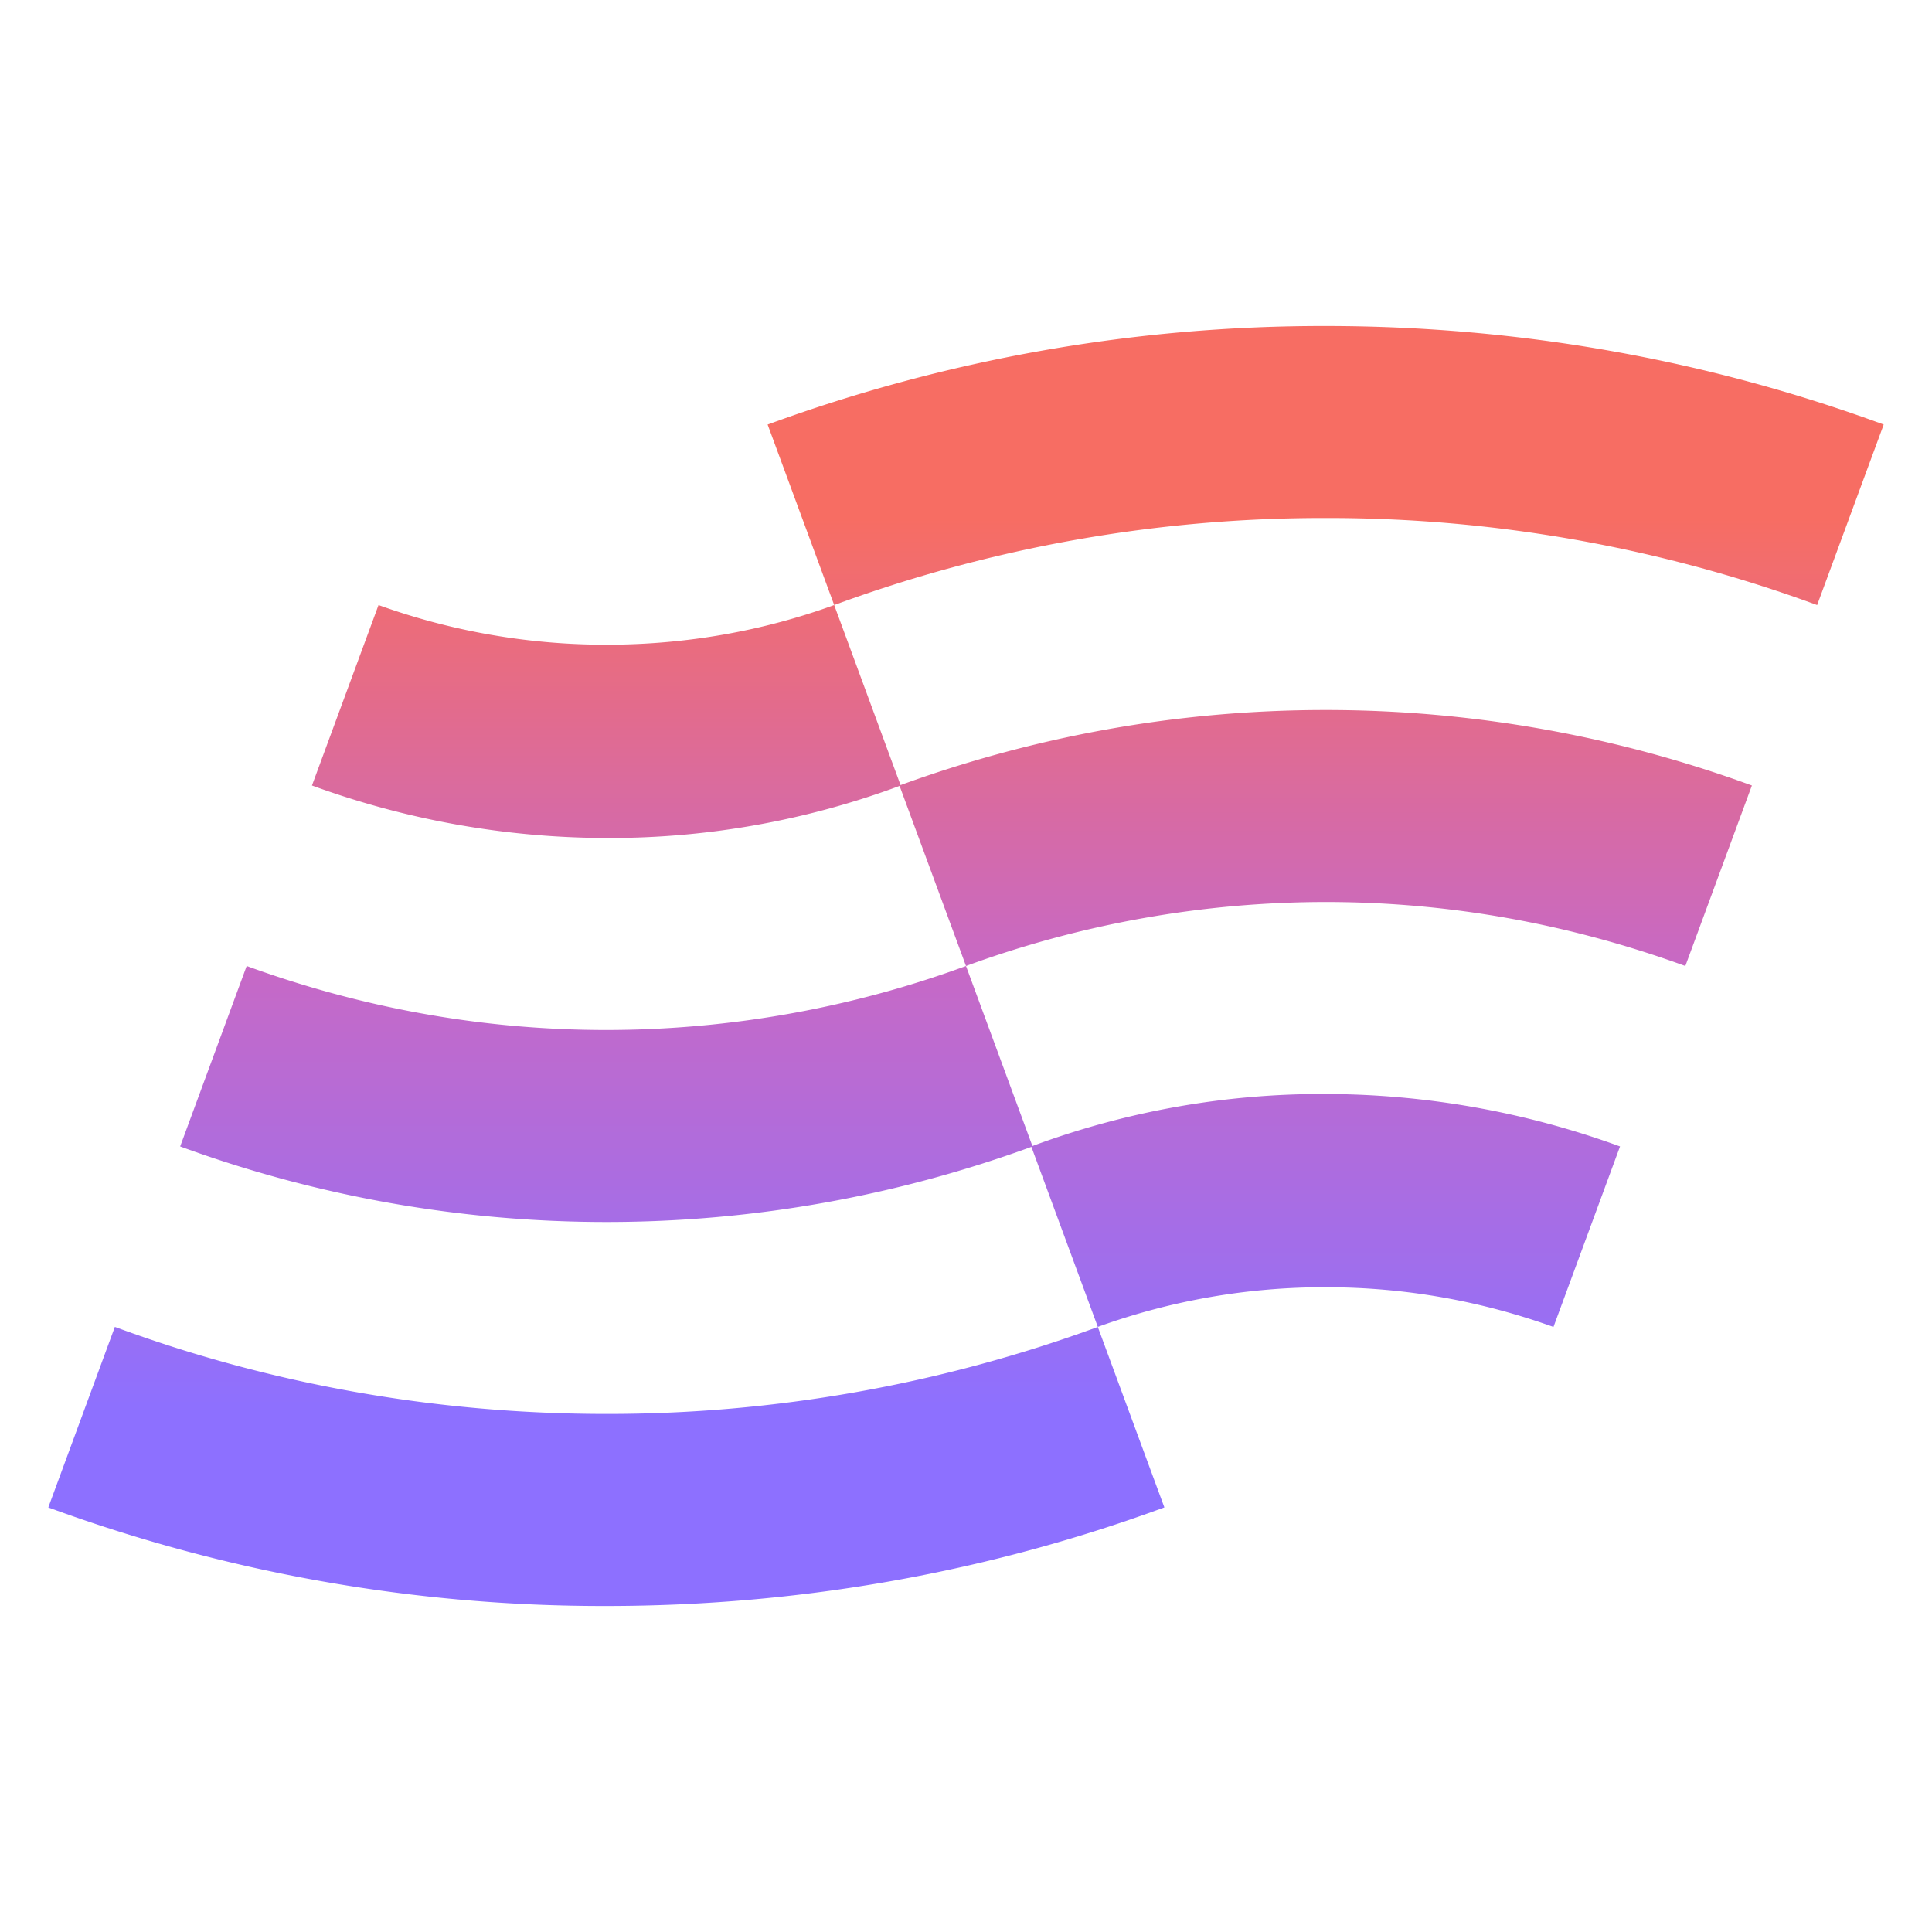 <svg xmlns="http://www.w3.org/2000/svg" width="40" height="40" fill="none"><path fill="url(#a)" d="m39 8.79-1.378 3.737a29.354 29.354 0 0 0-10.176-1.802 29.35 29.35 0 0 0-10.175 1.802L15.893 8.79a33.427 33.427 0 0 1 11.553-2.04c4.055 0 7.95.716 11.554 2.04ZM27.446 14.7c-3.1 0-6.068.556-8.824 1.563L20 20a21.685 21.685 0 0 1 7.446-1.325c2.624 0 5.115.477 7.447 1.325l1.378-3.737a25.649 25.649 0 0 0-8.825-1.563Zm0 7.95c-2.08-.009-4.145.36-6.095 1.086l1.378 3.736a13.782 13.782 0 0 1 4.717-.821c1.67 0 3.233.291 4.717.822l1.378-3.737a17.872 17.872 0 0 0-6.095-1.086Zm-14.892 10.6c4.054 0 7.95-.716 11.553-2.041l-1.378-3.736a29.462 29.462 0 0 1-10.175 1.801c-3.578 0-7.023-.636-10.176-1.802L1 31.21a33.316 33.316 0 0 0 11.554 2.04Zm0-7.95c3.1 0 6.068-.557 8.824-1.564L20 20a21.687 21.687 0 0 1-7.446 1.325c-2.624 0-5.115-.477-7.447-1.325L3.73 23.736a25.649 25.649 0 0 0 8.825 1.564Zm0-7.95c2.08.008 4.145-.36 6.094-1.087l-1.377-3.736c-1.458.53-3.048.821-4.717.821a13.896 13.896 0 0 1-4.717-.821l-1.378 3.736a17.872 17.872 0 0 0 6.095 1.087Z"/><defs><linearGradient id="a" x1="19.996" x2="19.996" y1="6.75" y2="33.249" gradientUnits="userSpaceOnUse"><stop offset=".15" stop-color="#F76D63"/><stop offset=".5" stop-color="#C769C5"/><stop offset=".85" stop-color="#8D70FF"/></linearGradient></defs></svg>